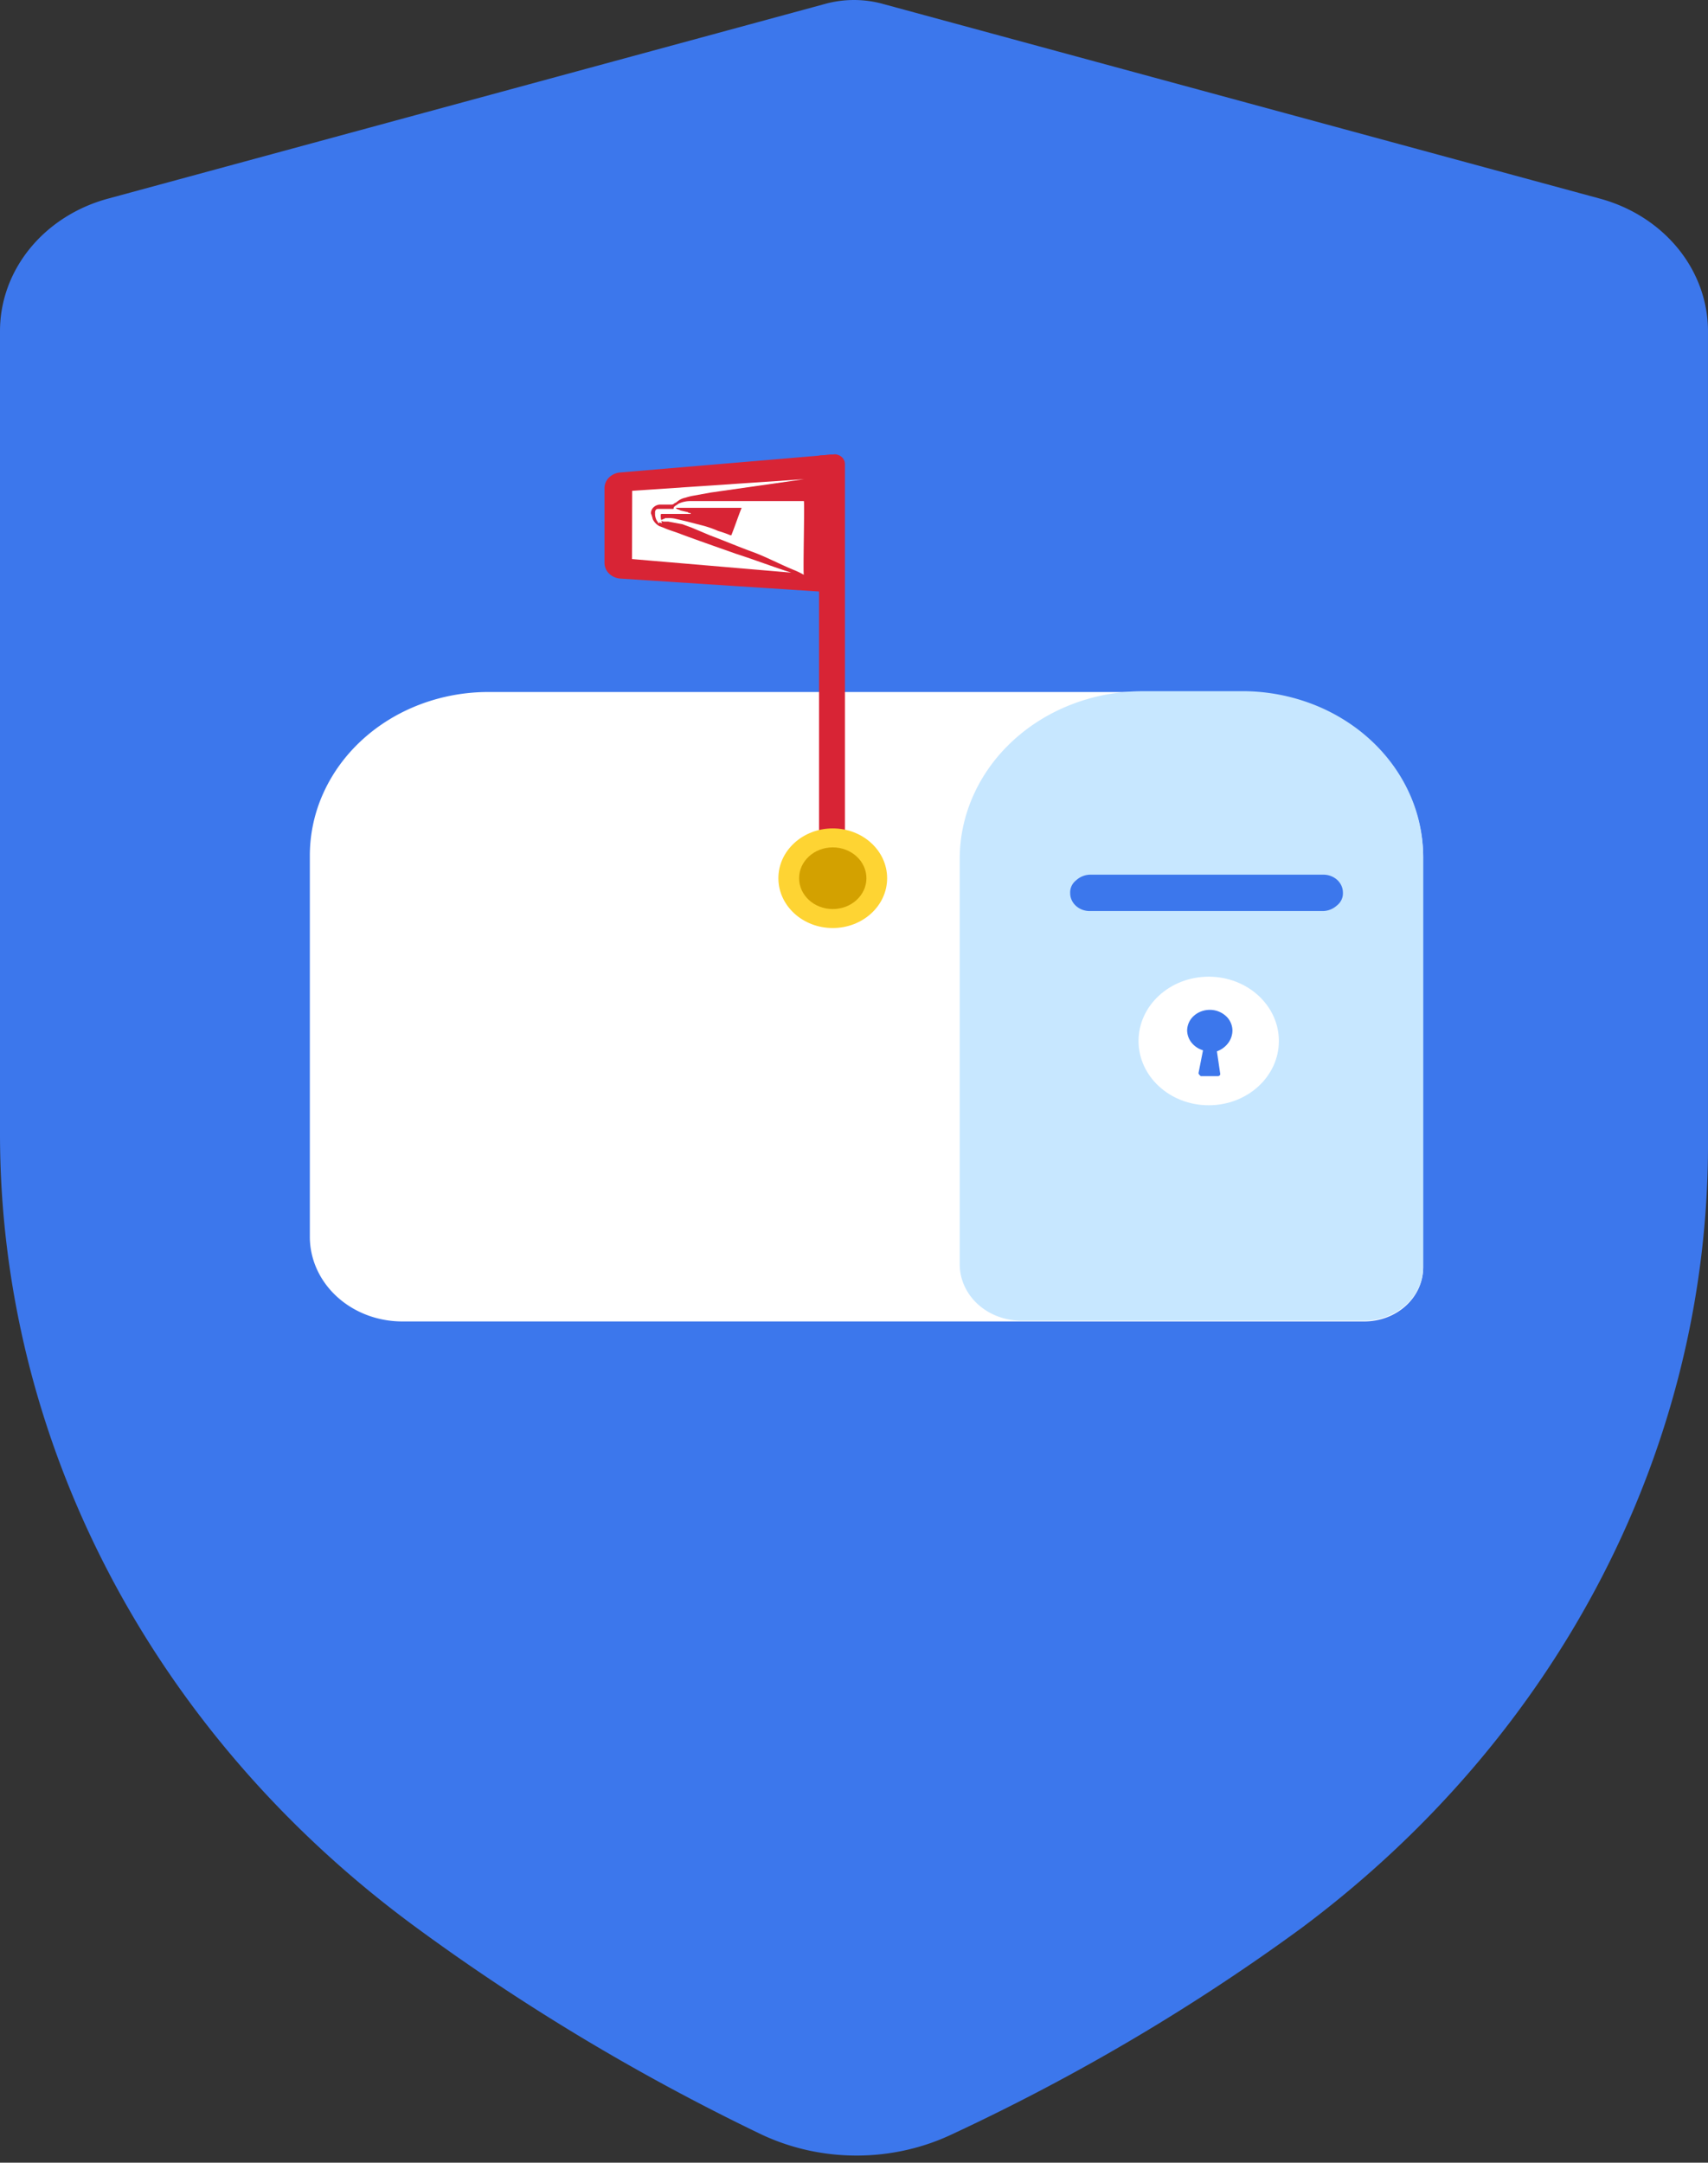 <svg width="237" height="300" fill="none" xmlns="http://www.w3.org/2000/svg">
  <rect width="100%" height="100%" fill="#333333" stroke="none"/>
  <path d="M180.592 267.447c-15.063 11.023-31.314 20.612-48.501 28.617-4.131 1.955-8.717 2.967-13.367 2.947-4.651-.019-9.227-1.067-13.339-3.057-17.03-8.205-33.153-17.903-48.142-28.957-17.884-13.225-32.309-29.95-42.214-48.948C5.123 199.052-.012 178.263 0 157.21V45.877c.01-4.122 1.473-8.132 4.17-11.432 2.697-3.3 6.484-5.715 10.8-6.886L114.367.576a15.11 15.11 0 018.263 0l99.398 26.983c4.33 1.18 8.127 3.612 10.825 6.93 2.698 3.32 4.151 7.349 4.144 11.487v111.991c.132 20.95-4.867 41.66-14.628 60.607-9.762 18.946-24.038 35.647-41.777 48.873z" fill="#3C77EC"/>
  <path d="M197.478 119.028v56.818c-.004 1.977-.863 3.873-2.389 5.271-1.527 1.398-3.596 2.185-5.755 2.188H55.806c-3.397-.003-6.655-1.241-9.057-3.441-2.403-2.2-3.754-5.184-3.757-8.296v-52.869a21.038 21.038 0 011.88-8.693c1.245-2.756 3.071-5.26 5.374-7.369 2.302-2.109 5.036-3.781 8.045-4.921a26.753 26.753 0 019.49-1.723H172.09a27.187 27.187 0 019.698 1.69c3.079 1.145 5.88 2.837 8.24 4.979 2.361 2.142 4.235 4.691 5.514 7.5a21.382 21.382 0 011.937 8.866z" fill="#fff"/>
  <path d="M197.478 118.916v56.818c-.003 1.978-.862 3.873-2.389 5.271-1.526 1.398-3.596 2.185-5.754 2.188h-47.663c-2.253-.008-4.41-.832-6.002-2.29-1.593-1.459-2.492-3.435-2.501-5.498v-56.27c.003-6.166 2.679-12.079 7.44-16.439 4.76-4.36 11.216-6.811 17.948-6.814h13.413a27.126 27.126 0 019.746 1.64c3.097 1.134 5.916 2.824 8.291 4.969 2.375 2.145 4.26 4.702 5.543 7.523a21.316 21.316 0 011.928 8.902z" fill="#C7E7FF"/>
  <path d="M186.341 123.855c.014.331-.054.661-.199.965a2.23 2.23 0 01-.639.79 2.959 2.959 0 01-1.917.767h-32.334a2.917 2.917 0 01-1.061-.18 2.736 2.736 0 01-.901-.545 2.492 2.492 0 01-.596-.825 2.292 2.292 0 01-.196-.972 2.04 2.04 0 01.199-.966c.145-.304.364-.574.639-.789a2.954 2.954 0 011.916-.768h32.334c.364-.006.725.055 1.062.18.337.124.644.31.901.545.257.236.459.516.595.825.137.309.203.64.197.973z" fill="#3C77EC"/>
  <path d="M167.719 153.317c5.377 0 9.736-3.993 9.736-8.918 0-4.925-4.359-8.917-9.736-8.917-5.378 0-9.737 3.992-9.737 8.917s4.359 8.918 9.737 8.918z" fill="#fff"/>
  <path d="M171.012 142.962a2.76 2.76 0 00-.921-2.036 3.295 3.295 0 00-2.223-.844c-.834 0-1.633.304-2.223.844a2.763 2.763 0 00-.92 2.036 2.78 2.78 0 00.627 1.686c.395.489.945.854 1.576 1.045l-.623 3.159c0 .142.156.285.312.428h2.395a.351.351 0 00.214-.09.293.293 0 00.097-.196l-.467-3.159a3.369 3.369 0 001.556-1.136 2.946 2.946 0 00.6-1.737z" fill="#3C77EC"/>
  <path d="M115.445 63.017V82.17l-29.34-1.909a2.488 2.488 0 01-1.587-.694 2.096 2.096 0 01-.641-1.5V67.734a2.093 2.093 0 01.62-1.482 2.48 2.48 0 011.548-.712l29.4-2.49v-.033z" fill="#D82435"/>
  <path d="M115.804 63.015c.379.006.741.146 1.009.392.269.246.422.577.428.925v57.586h-3.593V63.202l2.156-.176v-.01z" fill="#D82435"/>
  <path d="M87.721 68.083l23.856-1.612-12.958 1.853-2.599.472a8.874 8.874 0 00-.91.241 2.592 2.592 0 00-1.197.592c-.132.121-.264.121-.396.242a.52.52 0 01-.395.12h-1.509a1.39 1.39 0 00-.912.365 1.168 1.168 0 00-.381.842c.105.273.193.551.263.834.19.395.508.728.91.954l.647.241c.515.242 1.294.472 1.952.713 1.557.593 3.246 1.185 4.934 1.788l3.114 1.097c2.599.834 5.066 1.788 7.652 2.61L87.697 77.55l.024-9.466z" fill="#fff"/>
  <path d="M91.421 72.625c-.131-.12-.131-.241-.263-.362a2.058 2.058 0 01-.264-.833v-.362c0-.242.132-.472.396-.472h2.072a.139.139 0 00.093-.035.116.116 0 00.038-.086c0-.12 0-.12.132-.241.132-.12.395-.241.515-.362a3.864 3.864 0 011.689-.362h15.711c.132 0-.131 9.982 0 10.223a12.099 12.099 0 00-1.197-.592c-2.072-.834-4.024-1.898-5.988-2.61-1.964-.714-3.88-1.537-5.796-2.25l-2.599-1.096-1.293-.472-1.952-.362h-.623c-.132 0-.263-.12-.395-.12v-.121c.263 0 .263-.121.395-.121s.132-.12.264-.12h.263a3.91 3.91 0 011.198.12l1.556.362 1.82.472c.85.205 1.676.484 2.468.833.575.165 1.139.363 1.688.593h.132c.515-1.306.91-2.501 1.425-3.807h-9.15l.132.121c.132.12.396.12.515.241l1.042.242c.132.12.132.12.264.12s.132 0 .132.121h-3.893c-.263 0-.263 0-.263.241-.012.283.033.566.132.834v.241c-.132-.098-.395-.22-.395.022z" fill="#fff"/>
  <path d="M115.552 128.734c4.167 0 7.545-3.094 7.545-6.911 0-3.816-3.378-6.91-7.545-6.91-4.166 0-7.544 3.094-7.544 6.91 0 3.817 3.378 6.911 7.544 6.911z" fill="#FED433"/>
  <path d="M115.552 126.101c2.58 0 4.671-1.916 4.671-4.278 0-2.363-2.091-4.278-4.671-4.278-2.579 0-4.67 1.915-4.67 4.278 0 2.362 2.091 4.278 4.67 4.278z" fill="#D3A100"/>
</svg>
